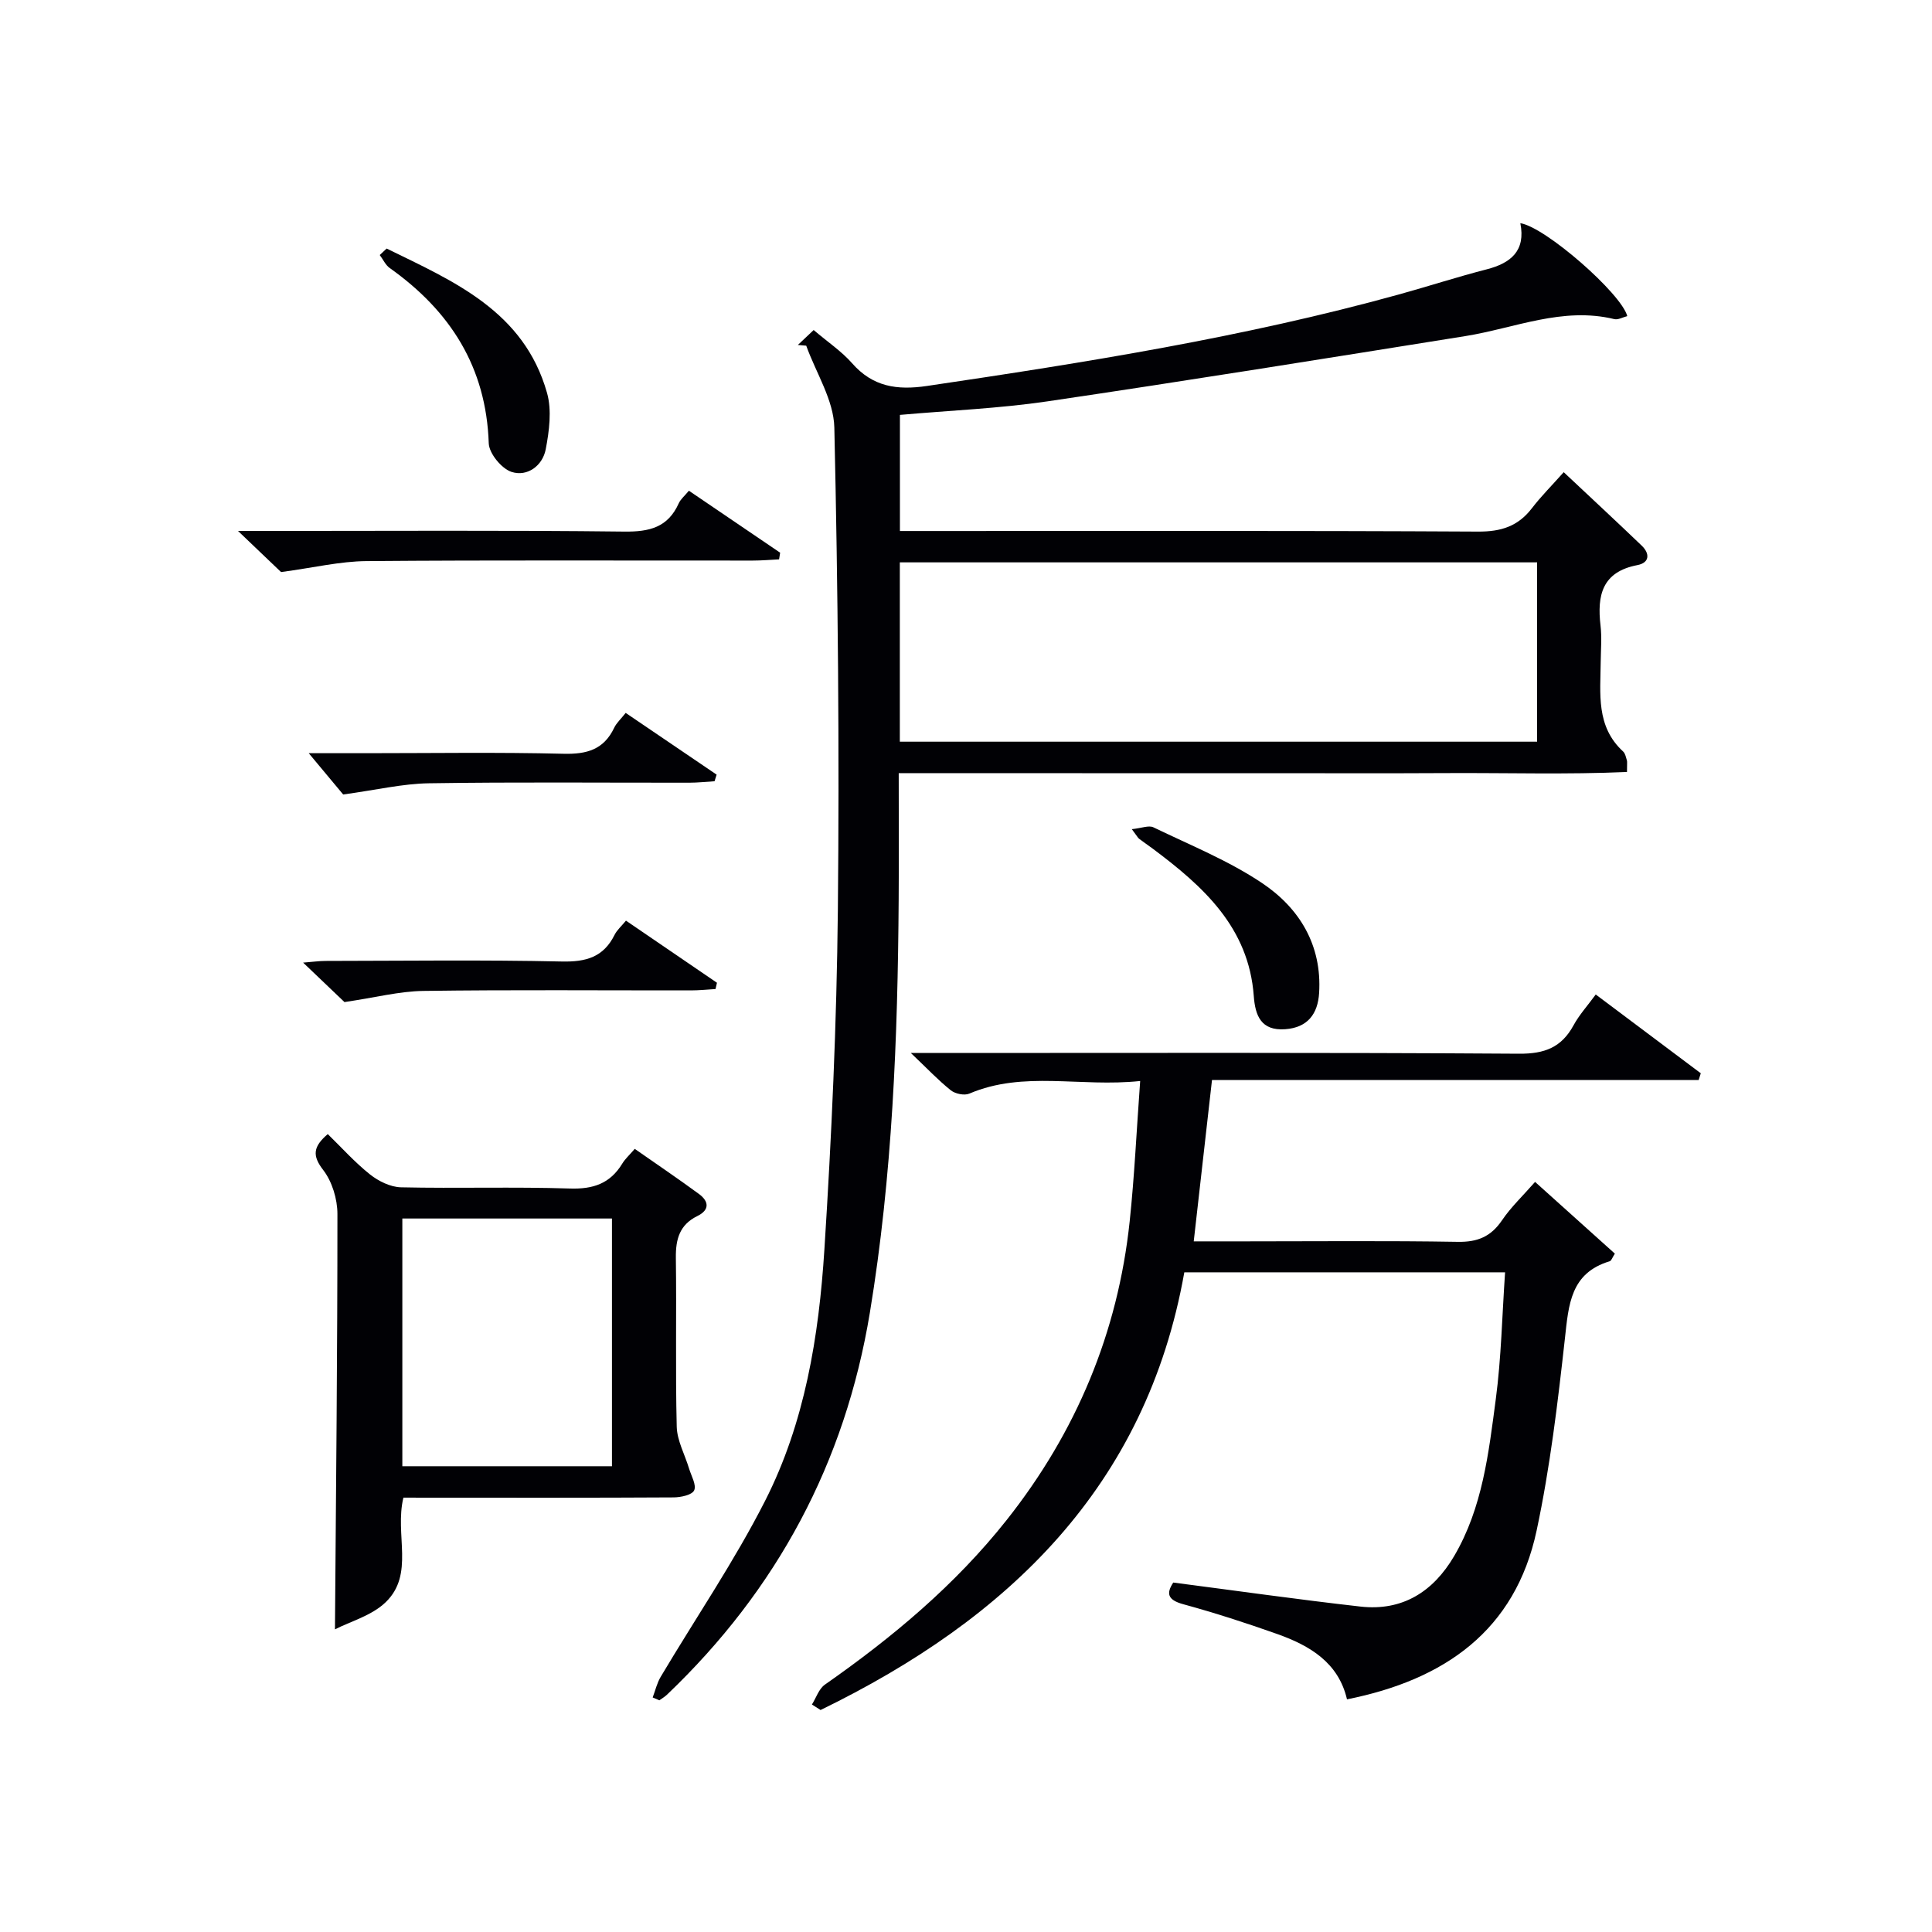 <svg enable-background="new 0 0 400 400" viewBox="0 0 400 400" xmlns="http://www.w3.org/2000/svg"><g fill="#010105"><path d="m186.07 160.07c0 9.23.05 17.71-.01 26.19-.19 28.62-1.29 57.18-5.96 85.49-5.13 31.11-19.24 57.4-42.01 79.12-.47.45-1.05.78-1.58 1.16-.46-.2-.92-.39-1.38-.59.55-1.44.89-2.99 1.67-4.29 7.21-12.13 15.21-23.85 21.59-36.39 8.25-16.2 11.15-34.1 12.29-52.05 1.49-23.39 2.55-46.84 2.79-70.28.33-33.3.02-66.62-.73-99.91-.13-5.69-3.79-11.3-5.82-16.95-.58-.05-1.16-.1-1.73-.15 1.03-.97 2.05-1.94 3.27-3.09 2.96 2.52 5.78 4.4 7.95 6.87 4.29 4.88 9.28 5.63 15.51 4.71 32.85-4.86 65.62-10.07 97.69-18.94 6.07-1.68 12.07-3.63 18.17-5.2 5.03-1.29 8.13-3.84 6.99-9.56 5.19.79 20.94 14.59 22.14 19.24-.9.22-1.89.81-2.68.62-10.74-2.61-20.63 1.88-30.88 3.52-28.82 4.61-57.64 9.25-86.51 13.51-9.99 1.47-20.14 1.88-30.52 2.8v24.04h5.72c37.99 0 75.98-.09 113.97.12 4.76.03 8.28-1.09 11.15-4.83 1.91-2.49 4.15-4.72 6.59-7.47 5.8 5.45 11.01 10.28 16.13 15.19 1.76 1.68 1.65 3.57-.88 4.05-7.3 1.4-8.36 6.25-7.63 12.49.29 2.47.07 4.99.04 7.49-.06 6.61-1.02 13.43 4.65 18.62.44.41.57 1.19.77 1.82.09.3.02.65.02 2.41-12.38.55-24.88.16-37.35.23-12.5.07-24.99.02-37.49.02-12.66 0-25.33 0-37.99 0-12.47-.01-24.93-.01-37.95-.01zm132.17-43.64c-44.22 0-88.08 0-131.94 0v37.13h131.94c0-12.63 0-24.87 0-37.13z"/><path d="m168.1 352.9c.88-1.4 1.44-3.25 2.69-4.12 13.99-9.78 26.99-20.64 37.63-34.08 14.39-18.17 23.03-38.78 25.47-61.85.99-9.37 1.42-18.8 2.17-29.04-12.43 1.32-24.1-2.19-35.37 2.61-1.03.44-2.91.05-3.83-.68-2.59-2.07-4.89-4.51-8.28-7.73h5.94c39.99 0 79.98-.12 119.97.15 5.31.04 8.8-1.3 11.3-5.89 1.18-2.17 2.89-4.04 4.59-6.37 7.34 5.5 14.55 10.91 21.75 16.31-.15.47-.29.93-.44 1.4-33.63 0-67.26 0-100.76 0-1.3 11.47-2.5 22.14-3.78 33.4h10.69c14.66 0 29.33-.15 43.99.1 4.1.07 6.86-1.09 9.15-4.47 1.85-2.73 4.31-5.05 6.84-7.94 5.53 4.97 11.01 9.9 16.52 14.85-.54.83-.72 1.48-1.07 1.58-8.13 2.44-8.5 8.99-9.27 15.97-1.48 13.32-3.07 26.7-5.86 39.79-4.42 20.71-19.07 30.91-39.26 34.94-1.76-7.61-7.69-11.13-14.46-13.53-6.4-2.27-12.88-4.37-19.43-6.16-3.39-.92-3.49-2.33-2.08-4.49 13.1 1.7 25.9 3.52 38.73 4.97 8.71.99 15.09-3.07 19.42-10.44 5.89-10.02 7.15-21.36 8.63-32.52 1.13-8.53 1.3-17.2 1.92-26.24-22.16 0-44.04 0-66.41 0-7.88 44.37-36.52 71.76-75.31 90.62-.58-.38-1.19-.76-1.79-1.14z"/><path d="m83.52 310.07c-1.86 7.7 2.39 15.86-3.72 21.7-2.88 2.75-7.25 3.93-10.45 5.57.22-29.18.52-57.59.51-86 0-3.08-1.1-6.72-2.95-9.11-2.32-3-2.06-4.84.95-7.43 2.83 2.75 5.56 5.82 8.73 8.34 1.77 1.41 4.25 2.63 6.43 2.68 11.65.26 23.32-.13 34.97.25 4.83.16 8.33-1.03 10.84-5.15.59-.98 1.48-1.77 2.59-3.06 4.46 3.12 8.94 6.14 13.29 9.34 2.06 1.51 2.27 3.3-.35 4.58-3.65 1.79-4.48 4.78-4.43 8.62.16 11.66-.11 23.32.18 34.97.07 2.91 1.68 5.77 2.55 8.67.46 1.53 1.57 3.41 1.06 4.52-.44.96-2.76 1.45-4.26 1.46-16.82.1-33.64.06-50.46.06-1.78-.01-3.58-.01-5.48-.01zm-.22-57.79v51.29h43.4c0-17.27 0-34.17 0-51.29-14.55 0-28.8 0-43.4 0z"/><path d="m58.19 118.44c-1.83-1.75-4.89-4.67-8.91-8.51h6.51c24.49 0 48.99-.16 73.48.13 5.21.06 9.02-.88 11.25-5.84.39-.87 1.22-1.54 2.11-2.62 6.37 4.33 12.63 8.58 18.89 12.83-.07.46-.14.92-.22 1.38-1.81.09-3.62.25-5.43.25-26.66.02-53.32-.11-79.98.11-5.49.04-10.96 1.37-17.7 2.27z"/><path d="m147.94 161.75c-1.74.1-3.49.3-5.23.3-17.96.02-35.93-.16-53.89.12-5.47.08-10.93 1.39-17.77 2.32-1.59-1.91-4.31-5.17-7.13-8.55h11.85c13.64 0 27.28-.22 40.92.12 4.82.12 8.32-.87 10.47-5.38.48-1.01 1.39-1.82 2.38-3.08 6.37 4.32 12.6 8.55 18.83 12.78-.14.45-.28.91-.43 1.37z"/><path d="m129.6 190.61c6.37 4.35 12.61 8.61 18.84 12.86-.1.43-.2.87-.3 1.3-1.69.1-3.39.28-5.08.28-18.46.02-36.93-.15-55.39.11-4.99.07-9.96 1.37-16.35 2.31-1.78-1.7-4.86-4.64-8.56-8.17 1.97-.15 3.32-.35 4.67-.35 16.3-.02 32.61-.24 48.9.12 5.02.11 8.62-.91 10.91-5.52.5-1 1.42-1.79 2.36-2.94z"/><path d="m234.33 171.67c2.03-.21 3.51-.84 4.45-.39 7.59 3.67 15.53 6.87 22.49 11.53 7.75 5.18 12.45 12.85 11.84 22.78-.27 4.34-2.38 7.17-7.04 7.5-4.97.35-6.19-2.79-6.49-6.88-1.04-14.24-10.5-22.72-20.94-30.52-.93-.69-1.89-1.34-2.81-2.04-.24-.19-.39-.51-1.5-1.98z"/><path d="m80.05 51.46c13.87 6.78 28.43 12.95 33.21 29.9 1.01 3.59.45 7.86-.27 11.65-.65 3.41-3.8 5.74-7.06 4.7-2.07-.66-4.67-3.82-4.74-5.94-.53-15.78-7.97-27.38-20.49-36.27-.89-.63-1.39-1.79-2.08-2.7.49-.44.96-.89 1.43-1.34z"/></g></svg>